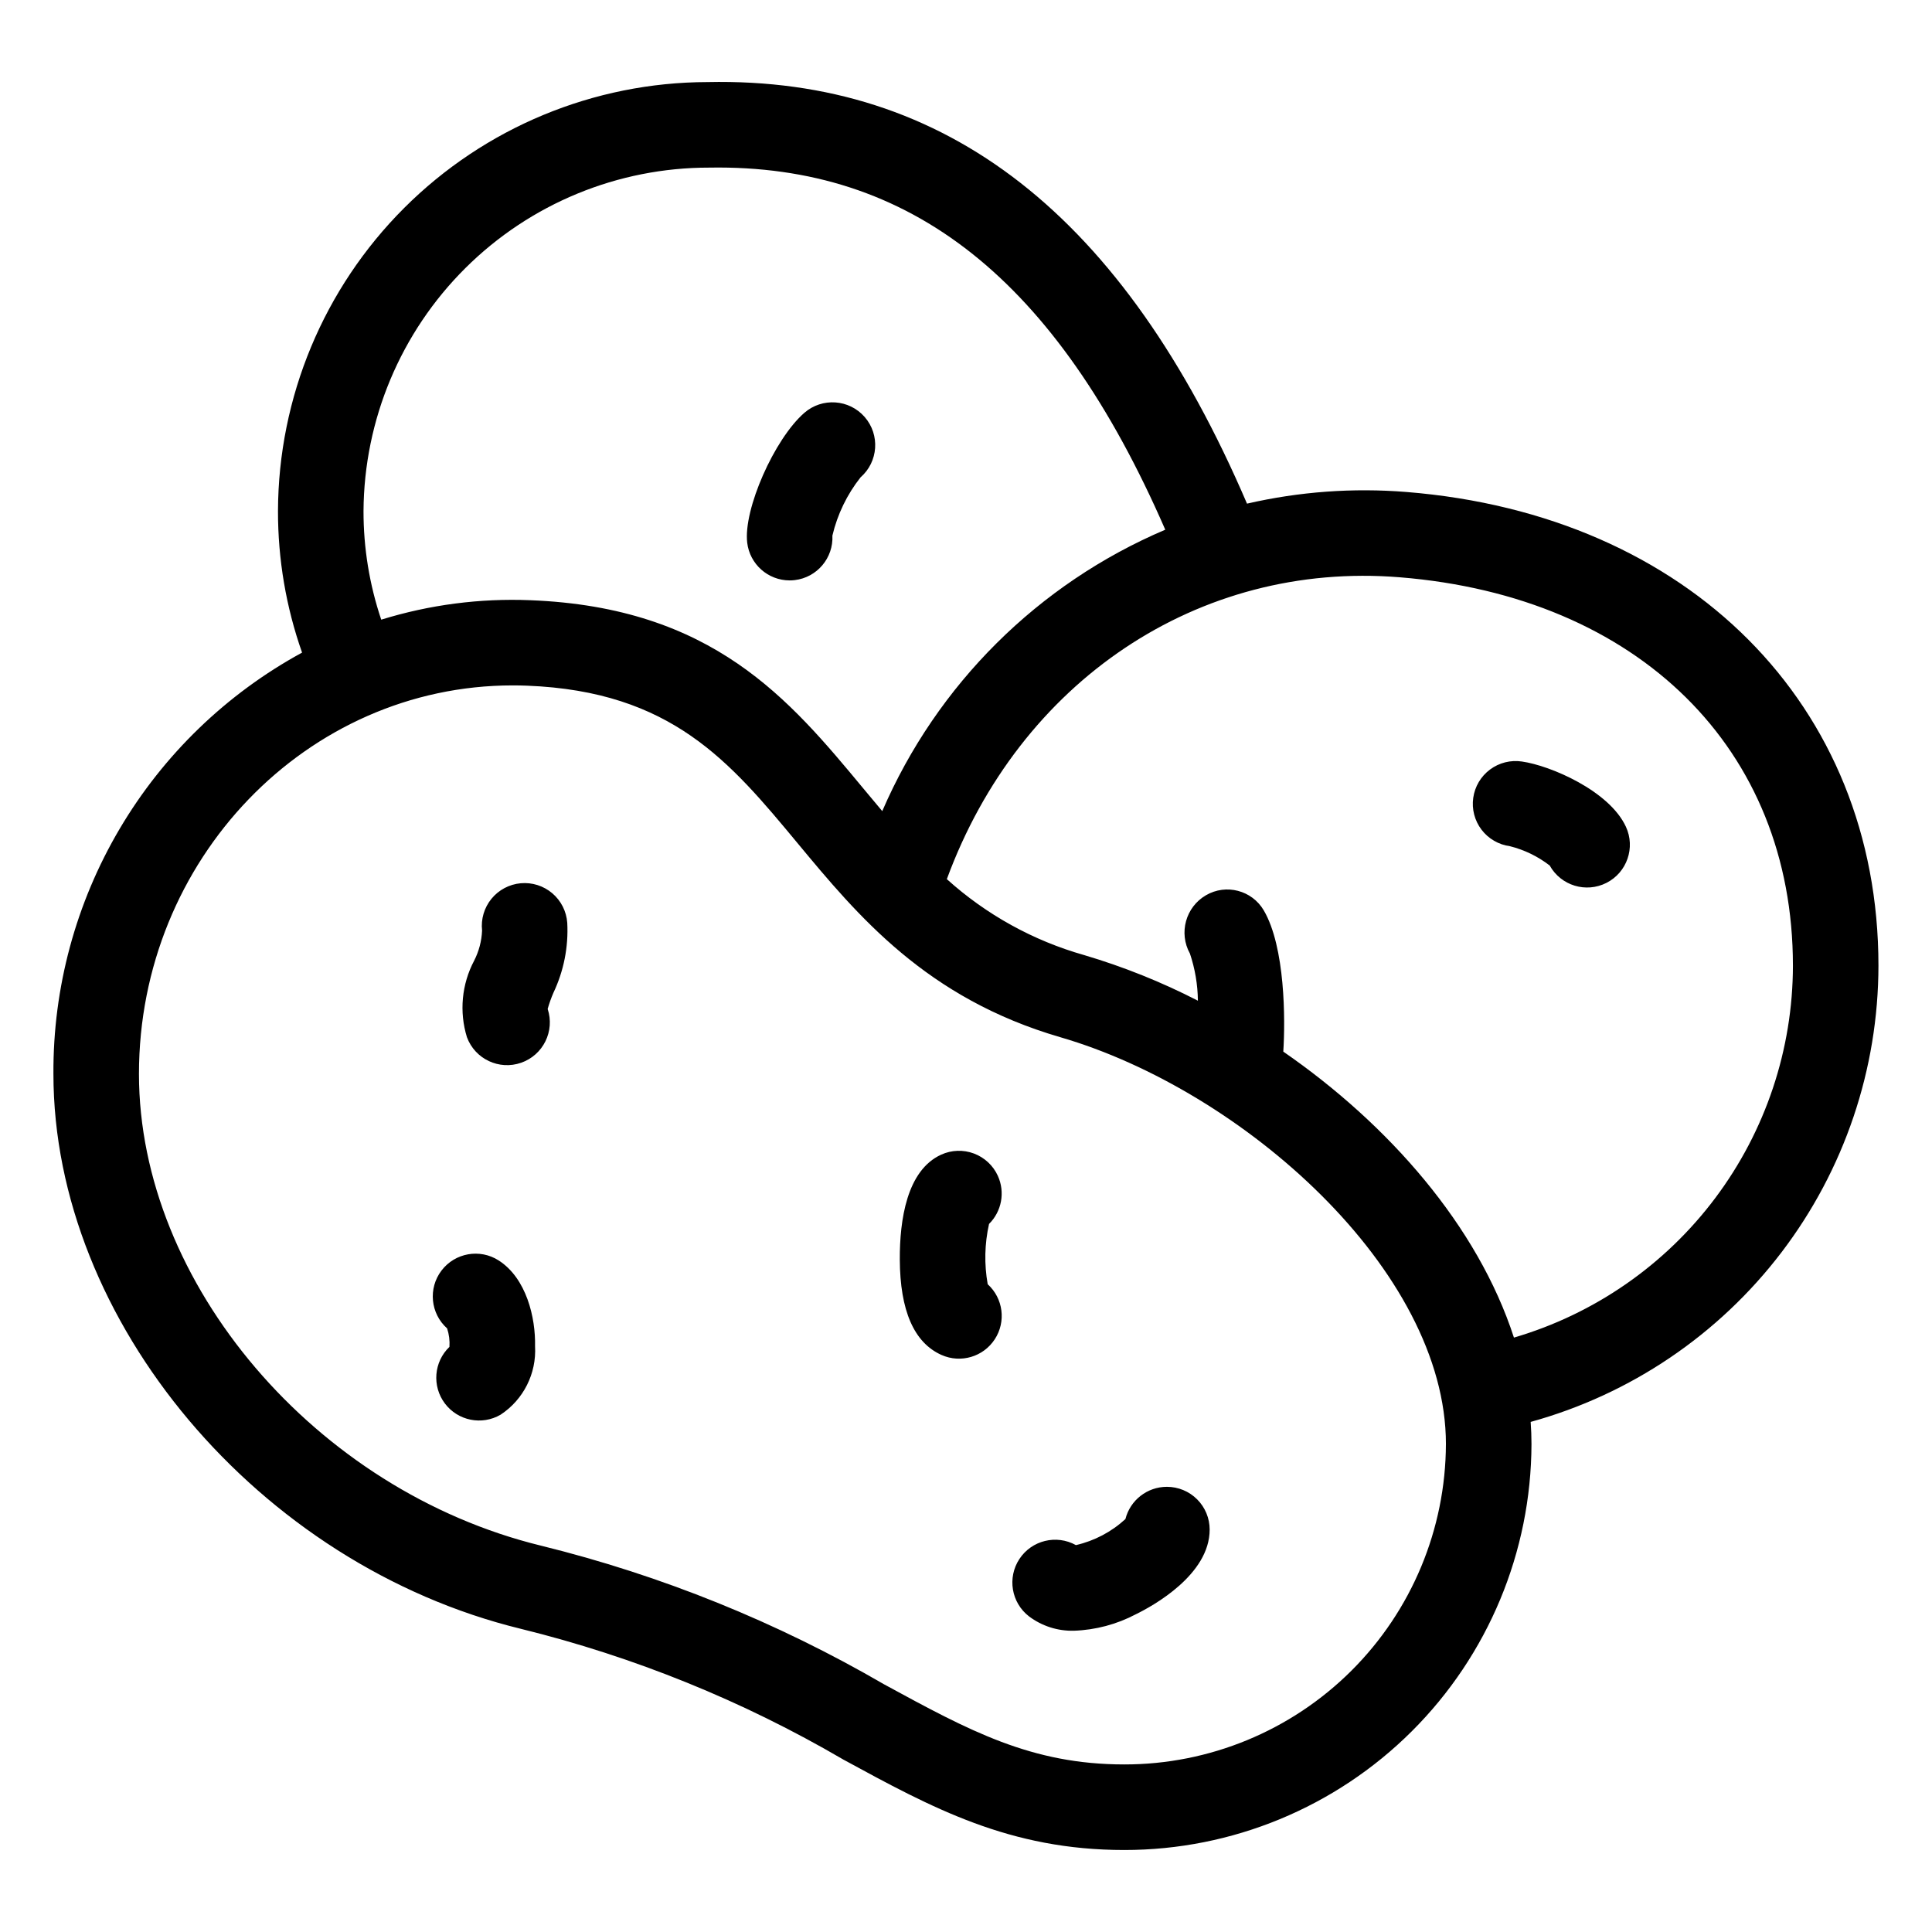<?xml version="1.0" encoding="UTF-8"?>
<!-- Uploaded to: ICON Repo, www.svgrepo.com, Generator: ICON Repo Mixer Tools -->
<svg fill="#000000" width="800px" height="800px" version="1.1" viewBox="144 144 512 512" xmlns="http://www.w3.org/2000/svg">
 <path d="m294.33 388.55c0.336 6.379-0.922 12.742-3.656 18.52-0.609 1.398-1.121 2.84-1.535 4.312 1.941 5.871-1.184 12.215-7.019 14.254-5.84 2.043-12.234-0.973-14.379-6.773-2.074-6.738-1.387-14.027 1.906-20.262 1.27-2.481 1.992-5.207 2.109-7.992-0.336-3.023 0.559-6.059 2.484-8.418s4.719-3.844 7.75-4.121c3.035-0.277 6.051 0.68 8.371 2.648 2.32 1.973 3.75 4.793 3.969 7.832zm-18.172 89.484c-4.977-3.199-11.578-2.031-15.16 2.68-3.578 4.715-2.926 11.387 1.492 15.324 0.52 1.578 0.73 3.242 0.617 4.898-4.148 3.977-4.66 10.426-1.199 15.012 3.465 4.586 9.809 5.852 14.766 2.953 6.059-3.992 9.535-10.91 9.121-18.152 0.164-7.519-2.262-17.98-9.637-22.715zm177.08 59.988c-5.188 0-9.715 3.519-10.992 8.543-3.699 3.402-8.219 5.781-13.117 6.906-5.184-2.879-11.711-1.277-14.973 3.672-3.262 4.953-2.156 11.582 2.535 15.207 3.426 2.578 7.621 3.922 11.906 3.809 5.738-0.195 11.355-1.691 16.434-4.371 4.586-2.242 19.543-10.496 19.543-22.43 0-3.004-1.195-5.891-3.32-8.016s-5.008-3.32-8.016-3.32zm-44.793-82.402c-1.242-2.738-3.523-4.867-6.34-5.926-2.816-1.055-5.934-0.949-8.672 0.297-9.152 4.156-11.02 17.398-10.977 27.773 0.059 13.566 3.777 22.082 11.066 25.32l-0.004-0.004c5.086 2.266 11.066 0.504 14.109-4.16 3.039-4.66 2.246-10.844-1.875-14.586-0.945-5.297-0.824-10.727 0.355-15.977 3.363-3.34 4.297-8.422 2.336-12.738zm138.89-109.81c-2.992-0.449-6.035 0.312-8.461 2.121-2.426 1.805-4.027 4.504-4.449 7.5-0.426 2.992 0.363 6.031 2.191 8.441 1.828 2.406 4.543 3.984 7.539 4.383 3.828 0.961 7.418 2.707 10.539 5.125 2.969 5.324 9.617 7.352 15.047 4.582 5.434-2.766 7.703-9.336 5.141-14.867-4.394-9.535-20.031-16.219-27.547-17.285zm-194.07-47.996h-0.004c0.457 0 0.91-0.023 1.363-0.082 5.906-0.707 10.258-5.856 9.973-11.801 1.328-5.625 3.875-10.895 7.457-15.43 4.719-4.113 5.211-11.273 1.098-15.996-4.113-4.719-11.277-5.211-15.996-1.098-7.984 6.961-16.191 25.617-15.137 34.418 0.684 5.695 5.508 9.98 11.242 9.988zm196.38 223.01c0.137 1.949 0.215 3.91 0.215 5.871-0.078 28.566-11.48 55.934-31.711 76.102-20.23 20.164-47.633 31.484-76.199 31.473-30.43 0-50.852-11.117-74.508-23.996v-0.004c-26.652-15.57-55.41-27.227-85.383-34.609-69.477-16.93-123.9-81.523-123.9-147.06-0.129-22.828 5.93-45.266 17.535-64.926 11.602-19.66 28.316-35.809 48.359-46.73-4.246-12.047-6.402-24.734-6.383-37.508 0.094-30.148 12.121-59.035 33.457-80.34 21.332-21.301 50.23-33.293 80.383-33.348 63.379-1.359 110.25 35.453 142.96 111.72 13.855-3.191 28.117-4.231 42.289-3.086 74.801 6.031 125.05 56.473 125.05 125.51-0.027 27.461-9.055 54.16-25.703 76-16.648 21.844-39.996 37.625-66.469 44.93zm-304.61-212.61c12.785-3.957 26.156-5.699 39.527-5.152 48.395 1.895 68.645 26.289 88.227 49.883 1.68 2.019 3.352 4.023 5.019 6.008v-0.004c14.496-33.562 41.352-60.266 75-74.574-28.879-66.328-67.453-96.887-120.88-95.957-24.199-0.016-47.414 9.551-64.578 26.609-17.164 17.055-26.875 40.215-27.016 64.41-0.012 9.785 1.574 19.504 4.695 28.777zm282.15 218.48c0-46.02-53.848-93.754-102.18-107.82-35.547-10.348-53.672-32.184-69.664-51.453-17.91-21.578-33.371-40.211-71.664-41.711-1.266-0.051-2.523-0.074-3.773-0.074-54.633 0-99.078 46.191-99.078 102.96 0 55.547 46.824 110.46 106.59 125.03 31.875 7.863 62.469 20.23 90.859 36.727 22.652 12.328 39.012 21.238 63.672 21.238h-0.004c22.555 0.02 44.195-8.91 60.176-24.824 15.98-15.918 24.992-37.523 25.062-60.078zm91.957-126.8c0-57.41-40.898-97.809-104.2-102.91-53.465-4.328-100.77 27.652-120.02 79.996l-0.004-0.004c10.438 9.422 22.902 16.312 36.426 20.141 10.391 3.078 20.473 7.121 30.113 12.078-0.047-4.25-0.762-8.465-2.113-12.492-3.023-5.449-1.137-12.316 4.246-15.453 5.34-3.113 12.188-1.324 15.32 4.004 5.703 9.734 5.727 29.047 5.176 37.434 27.988 19.348 51.523 46.207 61.125 75.789l0.004-0.004c21.312-6.246 40.031-19.223 53.355-36.992 13.328-17.77 20.543-39.371 20.574-61.582z"/>
</svg>